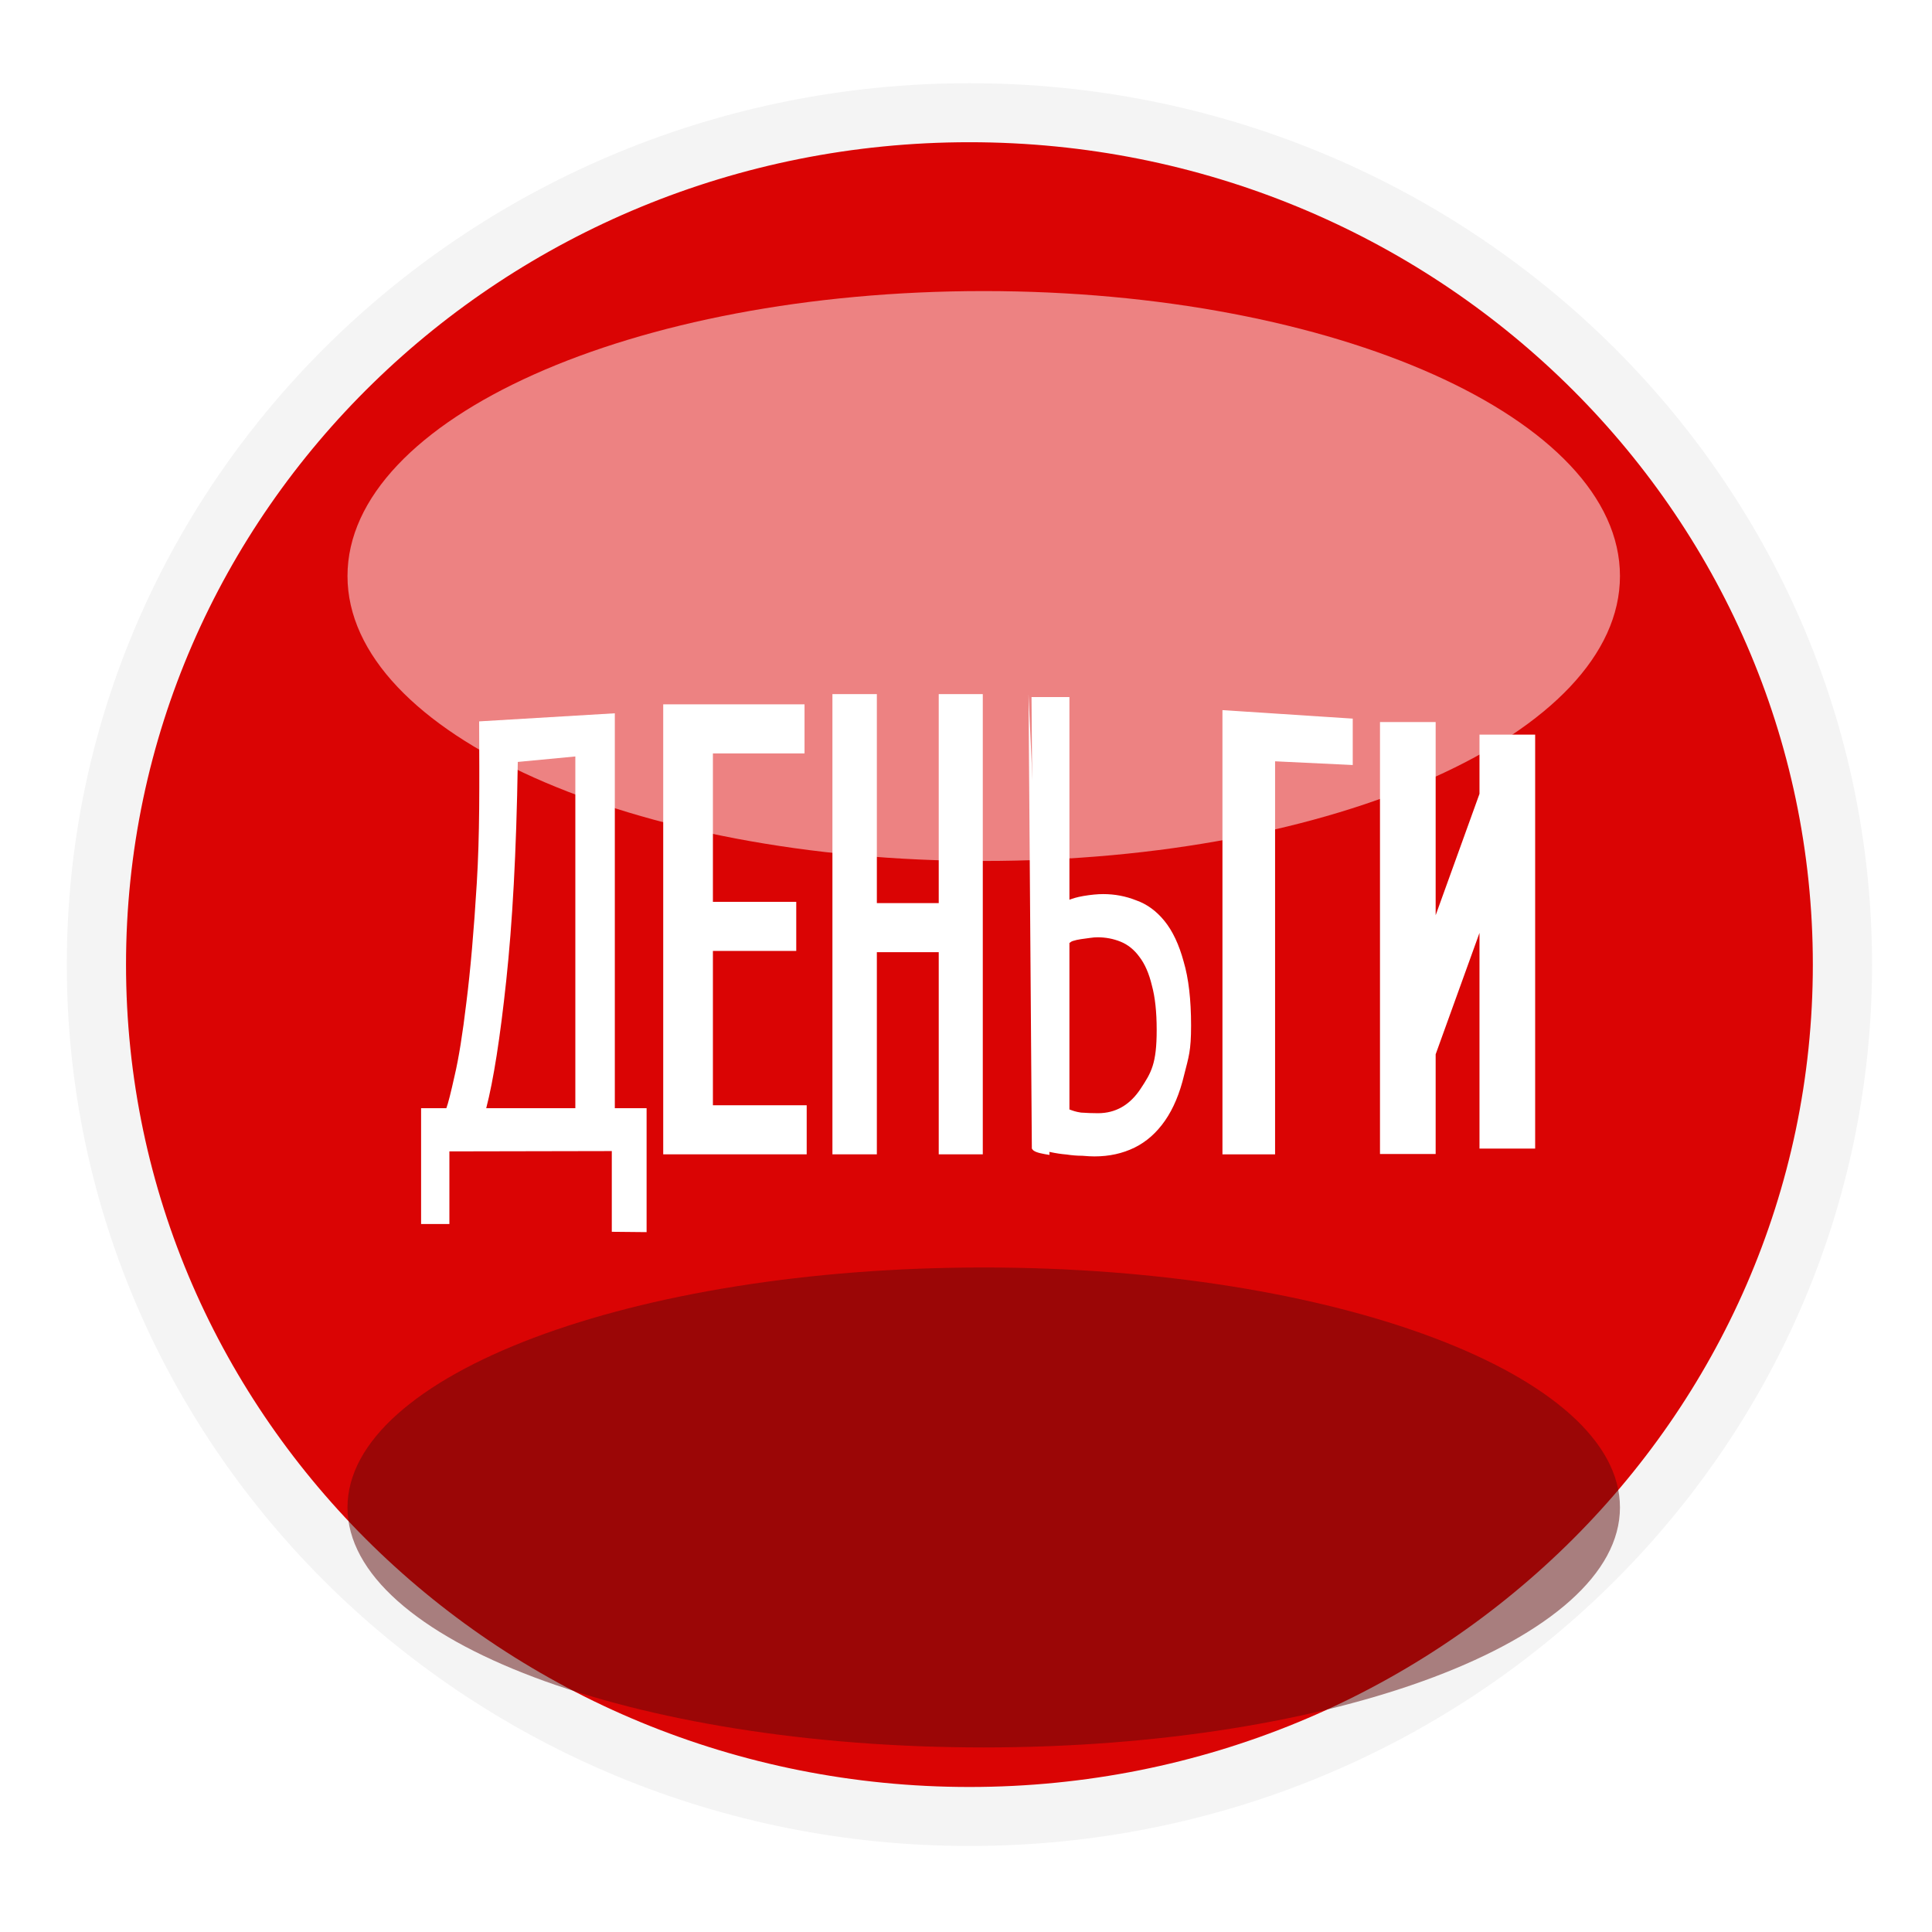 <svg xmlns="http://www.w3.org/2000/svg" width="96" height="96" viewBox="0 0 96 96" fill="none"><g clip-path="url(#clip0_5437_8301)"><rect width="96" height="96" fill="white"></rect><path d="M48.17 90.26C72.128 90.26 91.55 71.308 91.55 47.93C91.55 24.552 72.128 5.601 48.17 5.601C24.212 5.601 4.791 24.552 4.791 47.93C4.791 71.308 24.212 90.26 48.17 90.26Z" fill="#DA0404"></path><path fill-rule="evenodd" clip-rule="evenodd" d="M48.17 7.067C24.995 7.067 6.262 25.391 6.262 47.93C6.262 70.47 24.995 88.794 48.17 88.794C71.346 88.794 90.079 70.47 90.079 47.93C90.079 25.391 71.346 7.067 48.17 7.067ZM3.32 47.93C3.32 23.714 23.43 4.135 48.17 4.135C72.911 4.135 93.021 23.714 93.021 47.93C93.021 72.147 72.911 91.726 48.17 91.726C23.43 91.726 3.32 72.147 3.32 47.93Z" fill="#F4F4F4"></path><path d="M32.129 61.224L30.4 61.207V57.196L22.33 57.212V60.821H20.924V55.066H22.179C22.265 54.838 22.402 54.299 22.59 53.449C22.791 52.599 22.986 51.386 23.174 49.811C23.376 48.214 23.548 46.234 23.692 43.87C23.837 41.486 23.823 39.08 23.808 35.845L30.55 35.443V55.066H32.129V61.224ZM28.588 55.066V37.588L25.729 37.86C25.657 42.441 25.458 45.882 25.155 48.722C24.852 51.562 24.521 53.677 24.16 55.066H28.588Z" fill="white"></path><path d="M33.102 35.144H39.83V37.29H35.277V44.959H39.418V47.105H35.277V55.066H39.937V57.212H33.102V35.144Z" fill="white"></path><path d="M46.793 47.167H43.423V57.212H41.51V34.637H43.423V45.021H46.793V34.637H48.688V57.212H46.793V47.167Z" fill="white"></path><path d="M51.256 34.637H53.139V44.707C53.312 44.645 53.481 44.583 53.841 44.52C54.216 44.458 54.54 44.427 54.814 44.427C55.392 44.427 55.939 44.531 56.458 44.738C56.992 44.925 57.461 45.267 57.864 45.764C58.268 46.262 58.586 46.936 58.816 47.786C59.061 48.615 59.184 49.672 59.184 50.958C59.184 52.223 59.068 52.505 58.838 53.418C58.622 54.33 58.304 55.087 57.886 55.688C57.468 56.289 56.963 56.735 56.372 57.025C55.781 57.315 55.118 57.461 54.382 57.461C54.223 57.461 54.021 57.45 53.776 57.429C53.531 57.429 53.271 57.409 52.997 57.367C52.738 57.346 52.464 57.305 52.175 57.243C51.902 57.201 51.487 57.129 51.418 57.025L51.256 34.637ZM54.555 55.315C55.434 55.315 56.141 54.91 56.675 54.102C57.209 53.293 57.475 52.855 57.475 51.176C57.475 50.284 57.396 49.548 57.237 48.968C57.093 48.366 56.883 47.889 56.61 47.537C56.35 47.184 56.04 46.936 55.68 46.791C55.319 46.645 54.937 46.573 54.533 46.573C54.432 46.573 54.309 46.583 54.165 46.604C54.021 46.625 53.87 46.645 53.712 46.666C53.567 46.687 53.43 46.718 53.301 46.759C53.185 46.801 53.197 46.832 53.139 46.853V55.128C53.312 55.191 53.437 55.242 53.712 55.284C53.999 55.304 54.281 55.315 54.555 55.315Z" fill="white"></path><path d="M67.07 37.86L63.211 37.676V57.212H60.89V35.443L67.07 35.845V37.86Z" fill="white"></path><path d="M68.718 57.195V36.025H71.19V46.319L73.662 39.471V36.651H76.135V56.926H73.662V45.513L71.19 52.361V57.195H68.718Z" fill="white"></path><path fill-rule="evenodd" clip-rule="evenodd" d="M32.955 34.998H39.977V37.437H35.424V44.812H39.565V47.251H35.424V54.92H40.084V57.358H32.955V34.998ZM33.249 35.291V57.065H39.79V55.213H35.13V46.958H39.271V45.106H35.13V37.143H39.683V35.291H33.249Z" fill="white"></path><path fill-rule="evenodd" clip-rule="evenodd" d="M41.363 34.49H43.57V44.875H46.645V34.49H48.834V57.358H46.645V47.313H43.57V57.358H41.363V34.49ZM41.657 34.783V57.065H43.276V47.02H46.94V57.065H48.54V34.783H46.94V45.168H43.276V34.783H41.657Z" fill="white"></path><path fill-rule="evenodd" clip-rule="evenodd" d="M51.107 34.49L51.272 57.069L51.295 57.105C51.319 57.142 51.352 57.168 51.379 57.185C51.407 57.204 51.439 57.219 51.47 57.233C51.533 57.259 51.608 57.281 51.684 57.3C51.836 57.337 52.012 57.366 52.149 57.387L52.135 57.089L52.197 57.098L52.207 57.099C52.489 57.16 52.757 57.201 53.009 57.221L53.019 57.222C53.287 57.263 53.539 57.283 53.776 57.283H53.788C54.031 57.303 54.229 57.314 54.382 57.314C55.097 57.314 55.738 57.173 56.306 56.894C56.873 56.616 57.359 56.188 57.765 55.604C58.17 55.022 58.481 54.283 58.695 53.384C58.722 53.277 58.748 53.177 58.771 53.085L58.793 53L57.574 50.065C57.606 50.405 57.622 50.776 57.622 51.176C57.622 52.022 57.555 52.568 57.415 53.01C57.275 53.452 57.064 53.779 56.797 54.182C56.24 55.027 55.489 55.461 54.555 55.461C54.277 55.461 53.992 55.451 53.701 55.43L53.689 55.429C53.429 55.389 53.291 55.34 53.141 55.285L53.137 55.283L53.089 55.266L52.992 55.231V46.75L53.087 46.716L53.104 46.701C53.136 46.674 53.178 46.648 53.251 46.622L53.256 46.62C53.394 46.576 53.539 46.543 53.69 46.521C53.848 46.501 54.001 46.479 54.144 46.459C54.292 46.438 54.422 46.426 54.533 46.426C54.955 46.426 55.356 46.502 55.734 46.655C55.938 46.737 56.126 46.849 56.298 46.991L55.305 44.6C55.144 44.583 54.98 44.574 54.814 44.574C54.551 44.574 54.235 44.604 53.866 44.665C53.526 44.724 53.366 44.781 53.202 44.84L52.992 44.916V39.029L51.407 35.211L51.457 42.188L51.107 34.49ZM51.457 42.188L52.135 57.089C52.013 57.069 51.874 57.044 51.755 57.015C51.685 56.998 51.626 56.98 51.584 56.962L51.565 56.954L51.457 42.188Z" fill="white"></path><path fill-rule="evenodd" clip-rule="evenodd" d="M60.743 35.286L67.217 35.708V38.013L63.358 37.829V57.359H60.743V35.286ZM61.037 35.599V57.066H63.064V37.522L66.923 37.706V35.983L61.037 35.599Z" fill="white"></path><path fill-rule="evenodd" clip-rule="evenodd" d="M68.571 35.878H71.337V45.478L73.515 39.445V36.504H76.281V57.072H73.515V46.354L71.337 52.387V57.342H68.571V35.878ZM68.866 36.171V57.049H71.043V52.336L73.524 45.464L73.809 45.513V56.779H75.987V36.797H73.809V39.496L71.329 46.369L71.043 46.319V36.171H68.866Z" fill="white"></path><g filter="url(#filter0_f_5437_8301)"><path d="M80.495 74.905C80.495 68.319 66.341 62.98 48.881 62.98C31.421 62.98 17.267 68.319 17.267 74.905C17.267 81.491 31.421 86.829 48.881 86.829C66.341 86.829 80.495 81.491 80.495 74.905Z" fill="#5C0909" fill-opacity="0.5"></path></g><g filter="url(#filter1_f_5437_8301)"><path d="M80.495 28.622C80.495 20.803 66.341 14.463 48.881 14.463C31.421 14.463 17.267 20.803 17.267 28.622C17.267 36.441 31.421 42.781 48.881 42.781C66.341 42.781 80.495 36.441 80.495 28.622Z" fill="white" fill-opacity="0.5"></path></g></g><defs><filter id="filter0_f_5437_8301" x="13.267" y="58.98" width="71.228" height="31.849" filterUnits="userSpaceOnUse" color-interpolation-filters="sRGB"><feGaussianBlur stdDeviation="2"></feGaussianBlur></filter><filter id="filter1_f_5437_8301" x="13.267" y="10.463" width="71.228" height="36.317" filterUnits="userSpaceOnUse" color-interpolation-filters="sRGB"><feGaussianBlur stdDeviation="2"></feGaussianBlur></filter><clipPath id="clip0_5437_8301"><rect width="96" height="96" fill="white"></rect></clipPath></defs></svg>